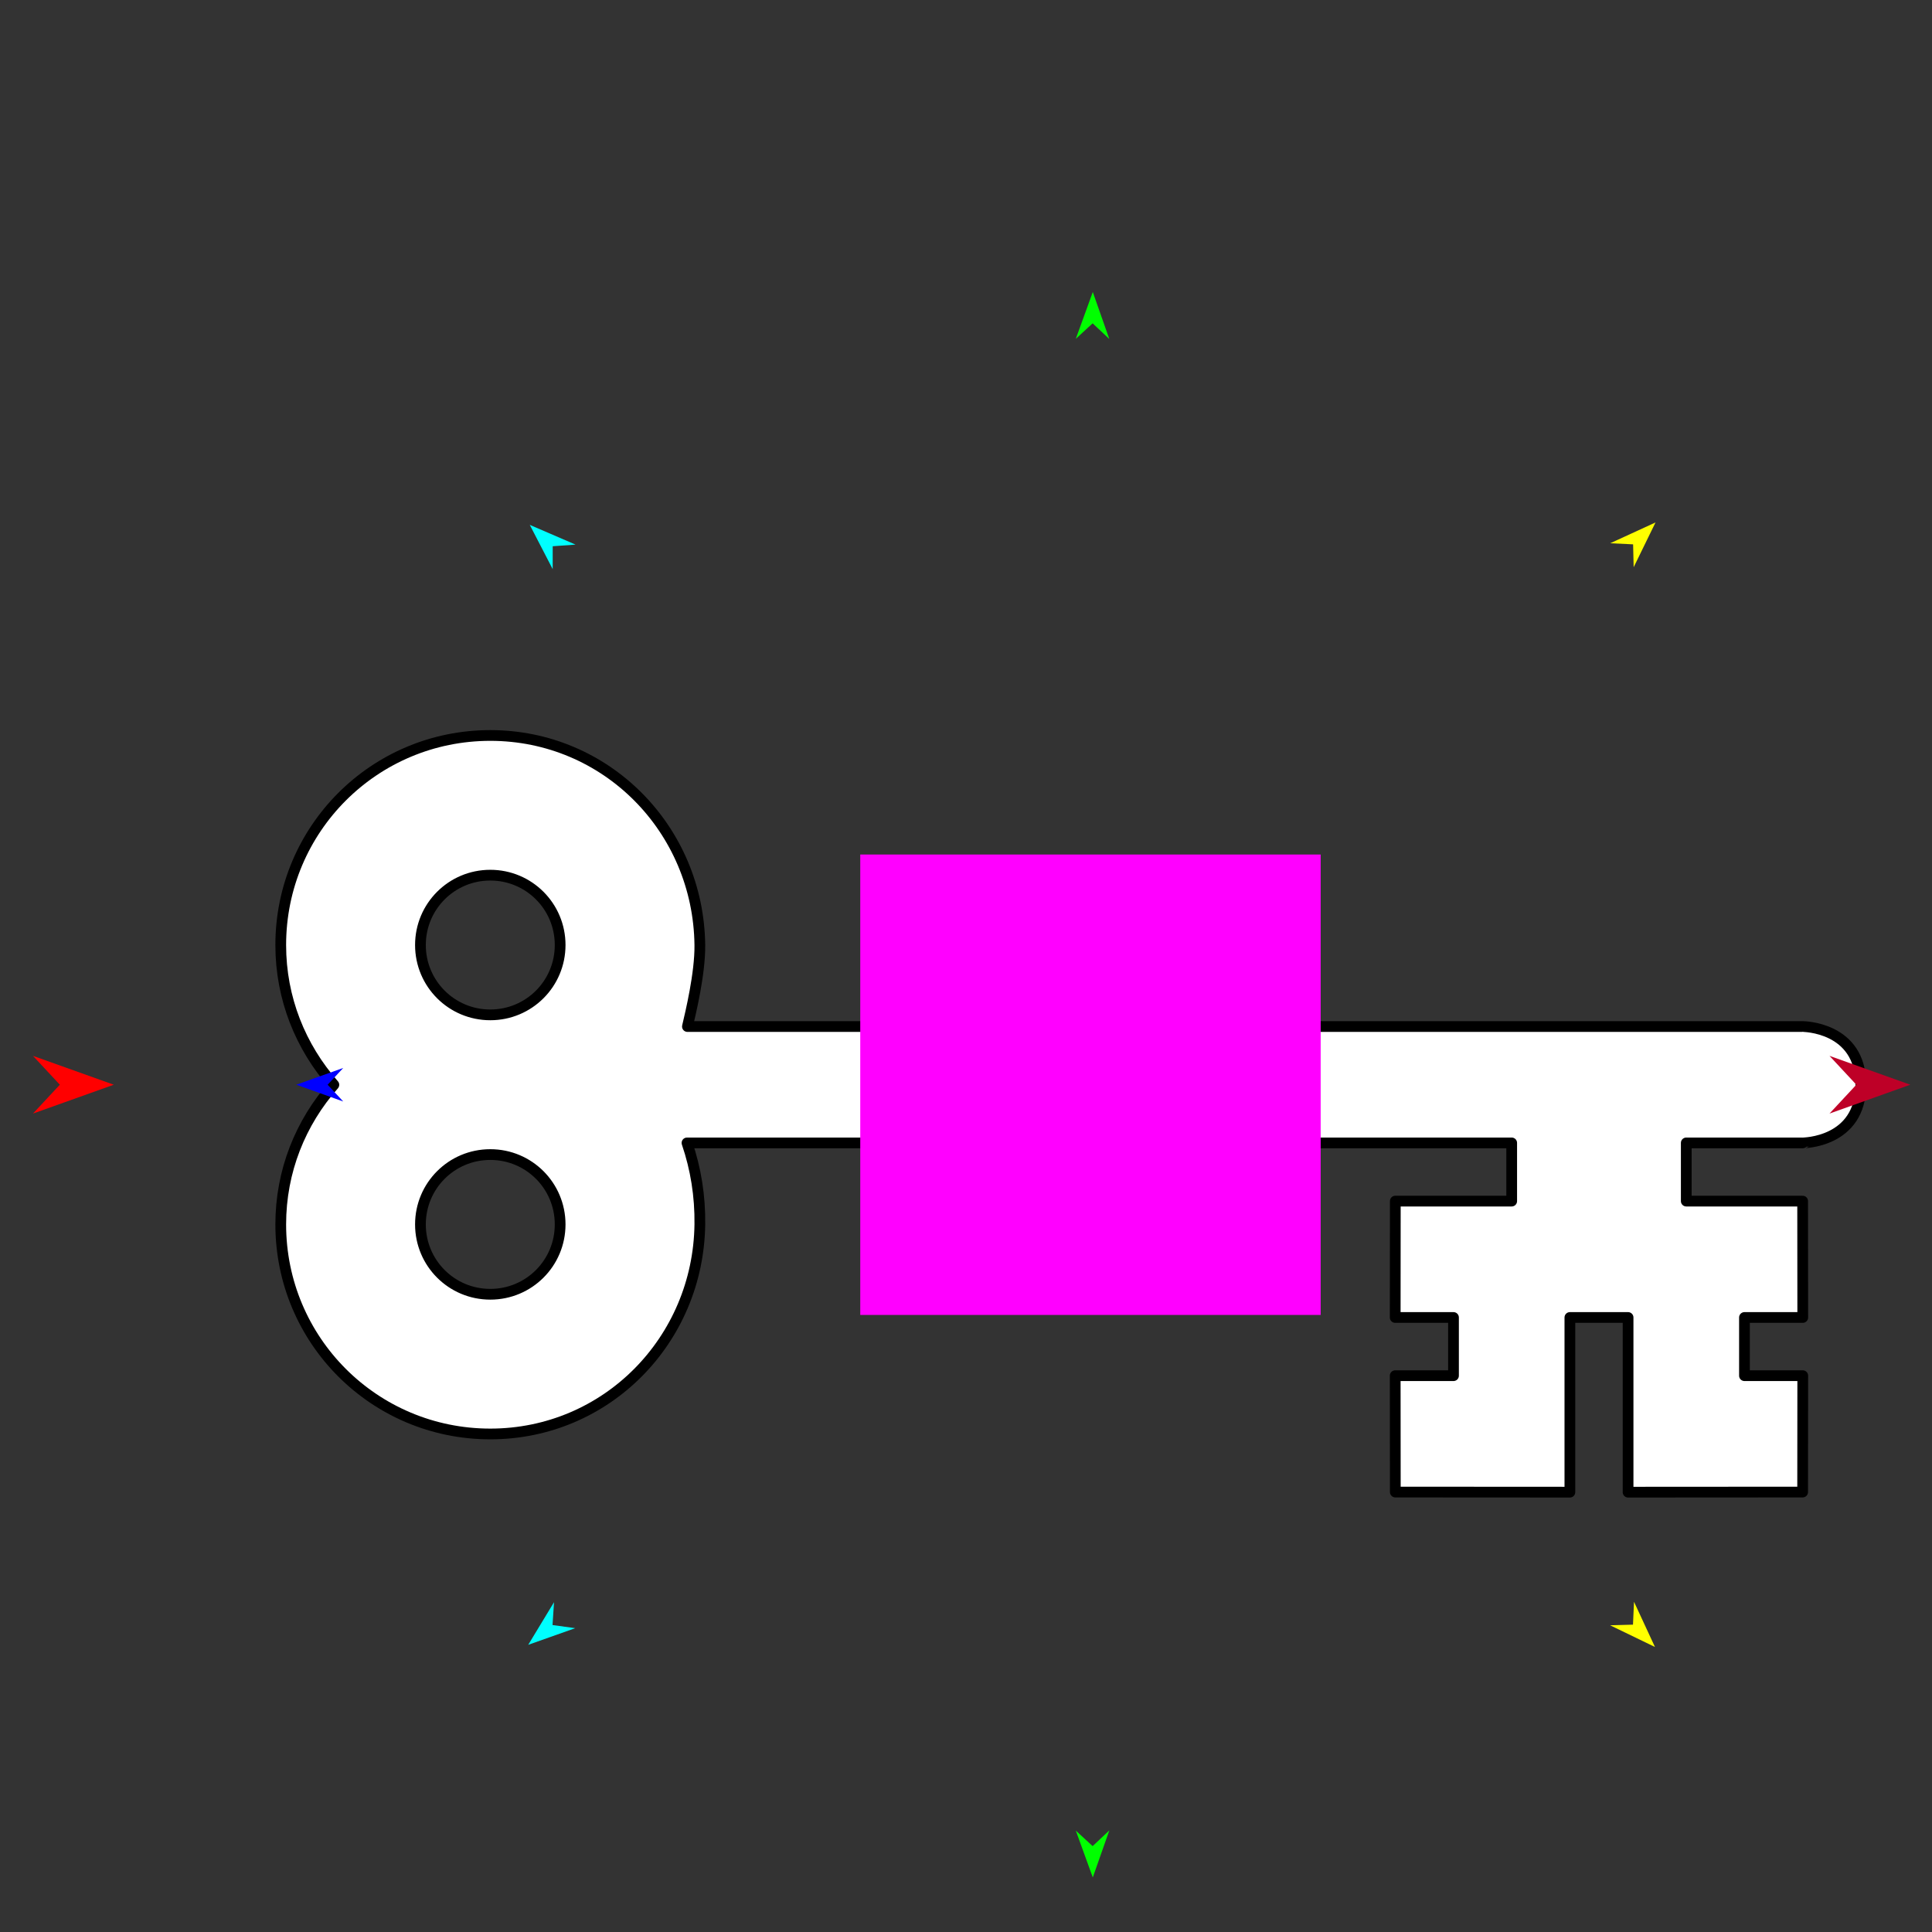 <?xml version="1.0" encoding="utf-8"?>
<!-- Generator: Moho 12.5 build 22414 -->
<!DOCTYPE svg PUBLIC "-//W3C//DTD SVG 1.1//EN" "http://www.w3.org/Graphics/SVG/1.1/DTD/svg11.dtd">
<svg version="1.1" id="Frame_0" xmlns="http://www.w3.org/2000/svg" xmlns:xlink="http://www.w3.org/1999/xlink" width="720px" height="720px">
<rect width="100%" height="100%" fill="#333333" stroke="none"/>
<g id="key">
<g id="key">
<path fill="#ffffff" fill-rule="evenodd" stroke="#000000" stroke-width="4" stroke-linecap="round" stroke-linejoin="round" d="M 671.833 490.988 C 671.820 476.531 671.795 447.620 671.795 447.616 C 671.790 447.616 642.880 447.616 628.422 447.616 C 628.422 440.387 628.422 433.158 628.422 425.929 C 642.880 425.929 671.790 425.929 671.795 425.929 C 671.797 425.927 693.481 425.929 693.481 404.243 C 693.481 382.557 671.797 382.559 671.795 382.557 C 671.753 382.557 256.182 382.557 256.182 382.557 C 257.342 377.606 260.937 362.783 260.810 352.182 C 260.292 308.961 225.942 274.089 182.718 274.089 C 139.494 274.089 104.625 308.958 104.625 352.182 C 104.625 372.064 112.004 390.179 124.419 404.271 C 112.004 418.306 104.625 436.422 104.625 456.304 C 104.625 499.528 139.494 534.397 182.718 534.397 C 225.942 534.397 260.240 499.524 260.810 456.304 C 260.950 445.738 259.313 435.575 256.022 425.932 C 358.093 425.931 460.916 425.930 563.363 425.929 C 563.363 433.158 563.363 440.387 563.363 447.616 C 548.906 447.616 519.995 447.616 519.991 447.616 C 519.991 447.620 519.953 490.984 519.953 490.988 C 519.955 490.988 541.675 490.988 541.677 490.988 C 541.677 490.990 541.677 512.672 541.677 512.675 C 541.675 512.675 519.954 512.675 519.952 512.675 C 519.952 512.679 519.991 556.043 519.991 556.047 C 519.997 556.047 563.363 556.073 585.050 556.085 C 585.050 534.386 585.050 490.995 585.050 490.988 C 585.052 490.988 606.734 490.988 606.736 490.988 C 606.736 490.995 606.736 534.387 606.736 556.087 C 628.422 556.074 671.788 556.047 671.795 556.047 C 671.795 556.043 671.833 512.679 671.833 512.675 C 671.830 512.675 650.111 512.675 650.109 512.675 C 650.109 512.672 650.109 490.990 650.109 490.988 C 650.111 490.988 664.591 490.988 671.833 490.988 M 156.687 456.304 C 156.687 470.712 168.310 482.335 182.718 482.335 C 197.126 482.335 208.748 470.712 208.749 456.304 C 208.749 441.896 197.126 430.273 182.718 430.273 C 168.310 430.273 156.687 441.896 156.687 456.304 M 182.718 326.150 C 168.310 326.150 156.687 337.774 156.687 352.182 C 156.687 366.589 168.310 378.212 182.718 378.212 C 197.126 378.212 208.748 366.589 208.749 352.182 C 208.749 337.774 197.126 326.150 182.718 326.150 Z"/>
</g>
<g id="specs_2">
<path fill="#ff00ff" fill-rule="evenodd" stroke="none" d="M 492.177 318.449 C 492.177 318.467 492.177 490.019 492.177 490.036 C 492.160 490.036 320.607 490.036 320.590 490.036 C 320.590 490.019 320.590 318.467 320.590 318.449 C 320.607 318.449 492.160 318.449 492.177 318.449 Z"/>
<path fill="#ff0000" fill-rule="evenodd" stroke="none" d="M 42.400 404.243 C 42.397 404.244 12.296 414.994 12.293 414.995 C 12.294 414.994 22.296 404.244 22.297 404.243 C 22.296 404.242 12.294 393.492 12.293 393.491 C 12.296 393.492 42.397 404.242 42.400 404.243 Z"/>
<path fill="#0000ff" fill-rule="evenodd" stroke="none" d="M 110.420 404.243 C 110.422 404.244 127.907 410.488 127.909 410.489 C 127.908 410.488 122.098 404.244 122.098 404.243 C 122.098 404.242 127.908 397.998 127.909 397.997 C 127.907 397.998 110.422 404.242 110.420 404.243 Z"/>
<path fill="#00ff00" fill-rule="evenodd" stroke="none" d="M 407.251 108.821 C 407.251 108.823 400.918 126.276 400.917 126.278 C 400.918 126.277 407.192 120.498 407.193 120.498 C 407.193 120.498 413.408 126.340 413.409 126.340 C 413.408 126.339 407.252 108.823 407.251 108.821 Z"/>
<path fill="#ffff00" fill-rule="evenodd" stroke="none" d="M 616.965 194.701 C 616.963 194.702 600.091 202.451 600.089 202.452 C 600.090 202.452 608.610 202.860 608.611 202.860 C 608.611 202.861 608.817 211.387 608.817 211.388 C 608.818 211.386 616.964 194.703 616.965 194.701 Z"/>
<path fill="#ffff00" fill-rule="evenodd" stroke="none" d="M 616.758 613.785 C 616.756 613.784 600.043 605.698 600.041 605.697 C 600.042 605.697 608.568 605.461 608.569 605.461 C 608.569 605.460 608.947 596.938 608.947 596.938 C 608.948 596.939 616.757 613.783 616.758 613.785 Z"/>
<path fill="#00ff00" fill-rule="evenodd" stroke="none" d="M 407.251 699.665 C 407.251 699.663 400.918 682.210 400.917 682.208 C 400.918 682.209 407.192 687.988 407.193 687.988 C 407.193 687.988 413.408 682.146 413.409 682.146 C 413.408 682.147 407.252 699.663 407.251 699.665 Z"/>
<path fill="#00ffff" fill-rule="evenodd" stroke="none" d="M 196.853 612.975 C 196.855 612.975 214.356 606.776 214.358 606.776 C 214.357 606.776 205.909 605.602 205.908 605.602 C 205.908 605.601 206.470 597.090 206.470 597.089 C 206.469 597.091 196.854 612.974 196.853 612.975 Z"/>
<path fill="#00ffff" fill-rule="evenodd" stroke="none" d="M 197.433 195.607 C 197.435 195.608 214.484 202.960 214.486 202.960 C 214.485 202.960 205.977 203.568 205.976 203.568 C 205.976 203.569 205.970 212.098 205.970 212.099 C 205.969 212.097 197.434 195.609 197.433 195.607 Z"/>
<path fill="#be0027" fill-rule="evenodd" stroke="none" d="M 711.908 404.243 C 711.905 404.244 681.805 414.994 681.802 414.995 C 681.803 414.994 691.805 404.244 691.806 404.243 C 691.805 404.242 681.803 393.492 681.802 393.491 C 681.805 393.492 711.905 404.242 711.908 404.243 Z"/>
</g>
</g>
</svg>
